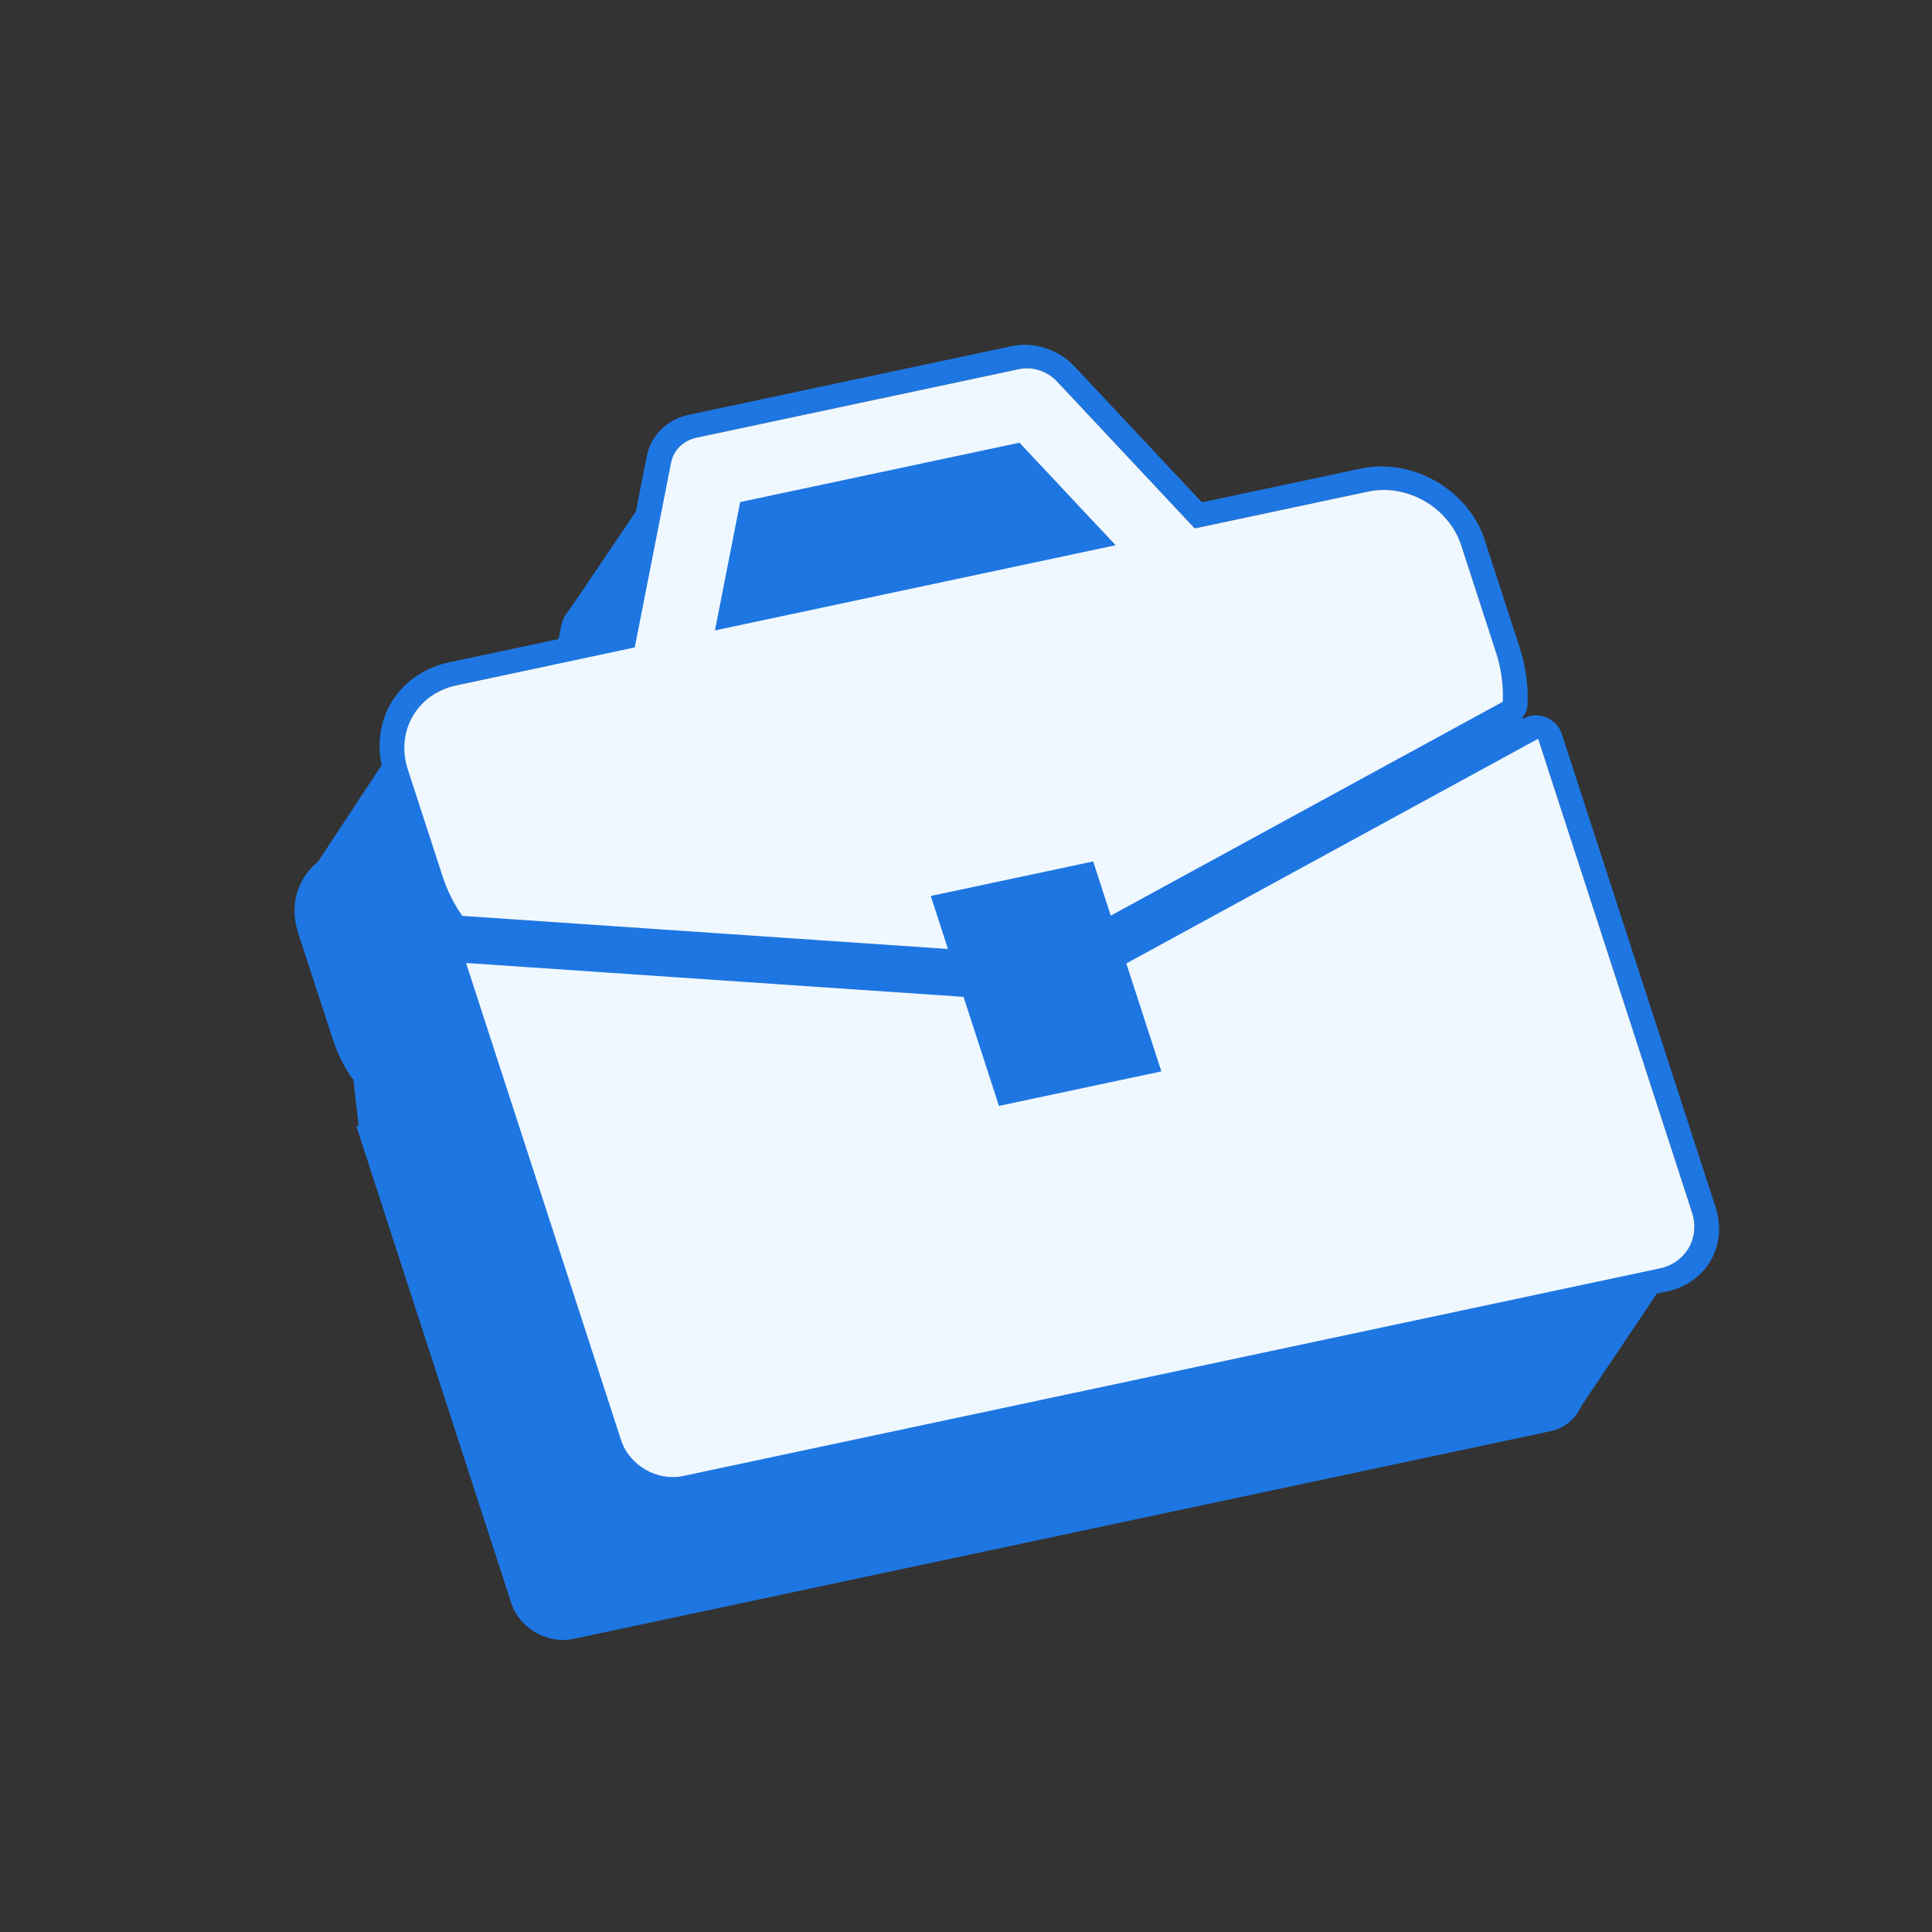 <svg width="80" height="80" viewBox="0 0 80 80" fill="none" xmlns="http://www.w3.org/2000/svg">
<rect x="0" y="0" width="80" height="80" fill="#333333" stroke="none"/>
<path fill-rule="evenodd" clip-rule="evenodd" d="M41.888 14.334C42.817 14.136 43.833 14.468 44.508 15.189L49.768 20.801L56.337 19.405C58.43 18.96 60.66 20.195 61.418 22.182L61.486 22.378L62.926 26.811C63.187 27.612 63.288 28.417 63.251 29.192C63.241 29.394 63.162 29.578 63.033 29.723L63.065 29.766L63.121 29.737C63.389 29.591 63.727 29.579 64.031 29.706C64.335 29.833 64.572 30.084 64.669 30.384L71.042 49.997C71.553 51.572 70.654 53.129 69.034 53.473L68.608 53.563L65.468 58.237C65.25 58.744 64.793 59.138 64.178 59.268L23.745 67.863C22.664 68.093 21.511 67.427 21.169 66.377L14.751 46.621L14.854 46.628L14.635 44.734L14.624 44.672L14.593 44.671C14.247 44.17 13.97 43.621 13.78 43.037L12.338 38.603C11.971 37.471 12.335 36.35 13.168 35.68L15.804 31.68C15.376 29.716 16.556 27.861 18.585 27.429L23.13 26.463L23.24 25.906L23.292 25.716C23.349 25.557 23.437 25.412 23.549 25.289C24 24.634 25.254 22.774 26.33 21.179L26.779 18.899L26.793 18.838L26.844 18.649L26.865 18.583C27.121 17.871 27.735 17.342 28.528 17.174L41.888 14.334ZM69.619 52.058C69.804 51.882 69.946 51.67 70.038 51.434L69.619 52.058ZM70.046 51.416C70.183 51.048 70.201 50.628 70.063 50.205L63.718 30.677L70.046 51.416ZM18.893 28.381C17.965 28.578 17.275 29.174 16.95 29.943L17.172 29.607L21.731 33.556L21.737 33.555L22.922 27.523L18.893 28.381ZM63.683 30.594L63.698 30.615L63.691 30.591L63.683 30.594ZM43.769 15.797C43.364 15.365 42.755 15.167 42.198 15.285L28.837 18.125C28.395 18.219 28.047 18.501 27.877 18.883C28 18.699 28.073 18.593 28.079 18.585C28.087 18.588 29.221 19.027 29.518 19.133L42.673 16.112C43.788 16.95 44.766 19.565 45.478 21.812L46.195 22.577L45.745 22.672C46.21 24.209 46.527 25.404 46.64 25.435C46.934 25.508 57.929 26.752 62.228 28.649C62.214 28.112 62.125 27.564 61.948 27.019L60.507 22.586C59.995 21.01 58.267 20.012 56.646 20.356L49.471 21.881L43.769 15.797Z" fill="#1E76E2"/>
<path d="M39.898 41.278L41.365 45.793L48.09 44.364L46.638 39.894L63.691 30.591L70.063 50.205C70.404 51.255 69.806 52.293 68.725 52.522L28.292 61.117C27.211 61.346 26.059 60.681 25.717 59.63L19.298 39.875L39.898 41.278ZM42.198 15.285C42.755 15.167 43.364 15.365 43.769 15.797L49.471 21.881L56.646 20.356C58.267 20.012 59.995 21.01 60.507 22.586L61.948 27.019C62.17 27.704 62.258 28.393 62.226 29.059L45.994 37.914L45.266 35.671L38.541 37.1L39.254 39.295L19.14 37.924C18.794 37.424 18.517 36.876 18.327 36.291L16.886 31.857C16.374 30.282 17.273 28.725 18.893 28.381L26.284 26.809L27.788 19.16L27.839 18.971C27.993 18.544 28.361 18.226 28.837 18.125L42.198 15.285ZM29.605 26.104L46.195 22.577L42.215 18.331L30.648 20.79L29.605 26.104Z" fill="#EFF8FF"/>
</svg>
